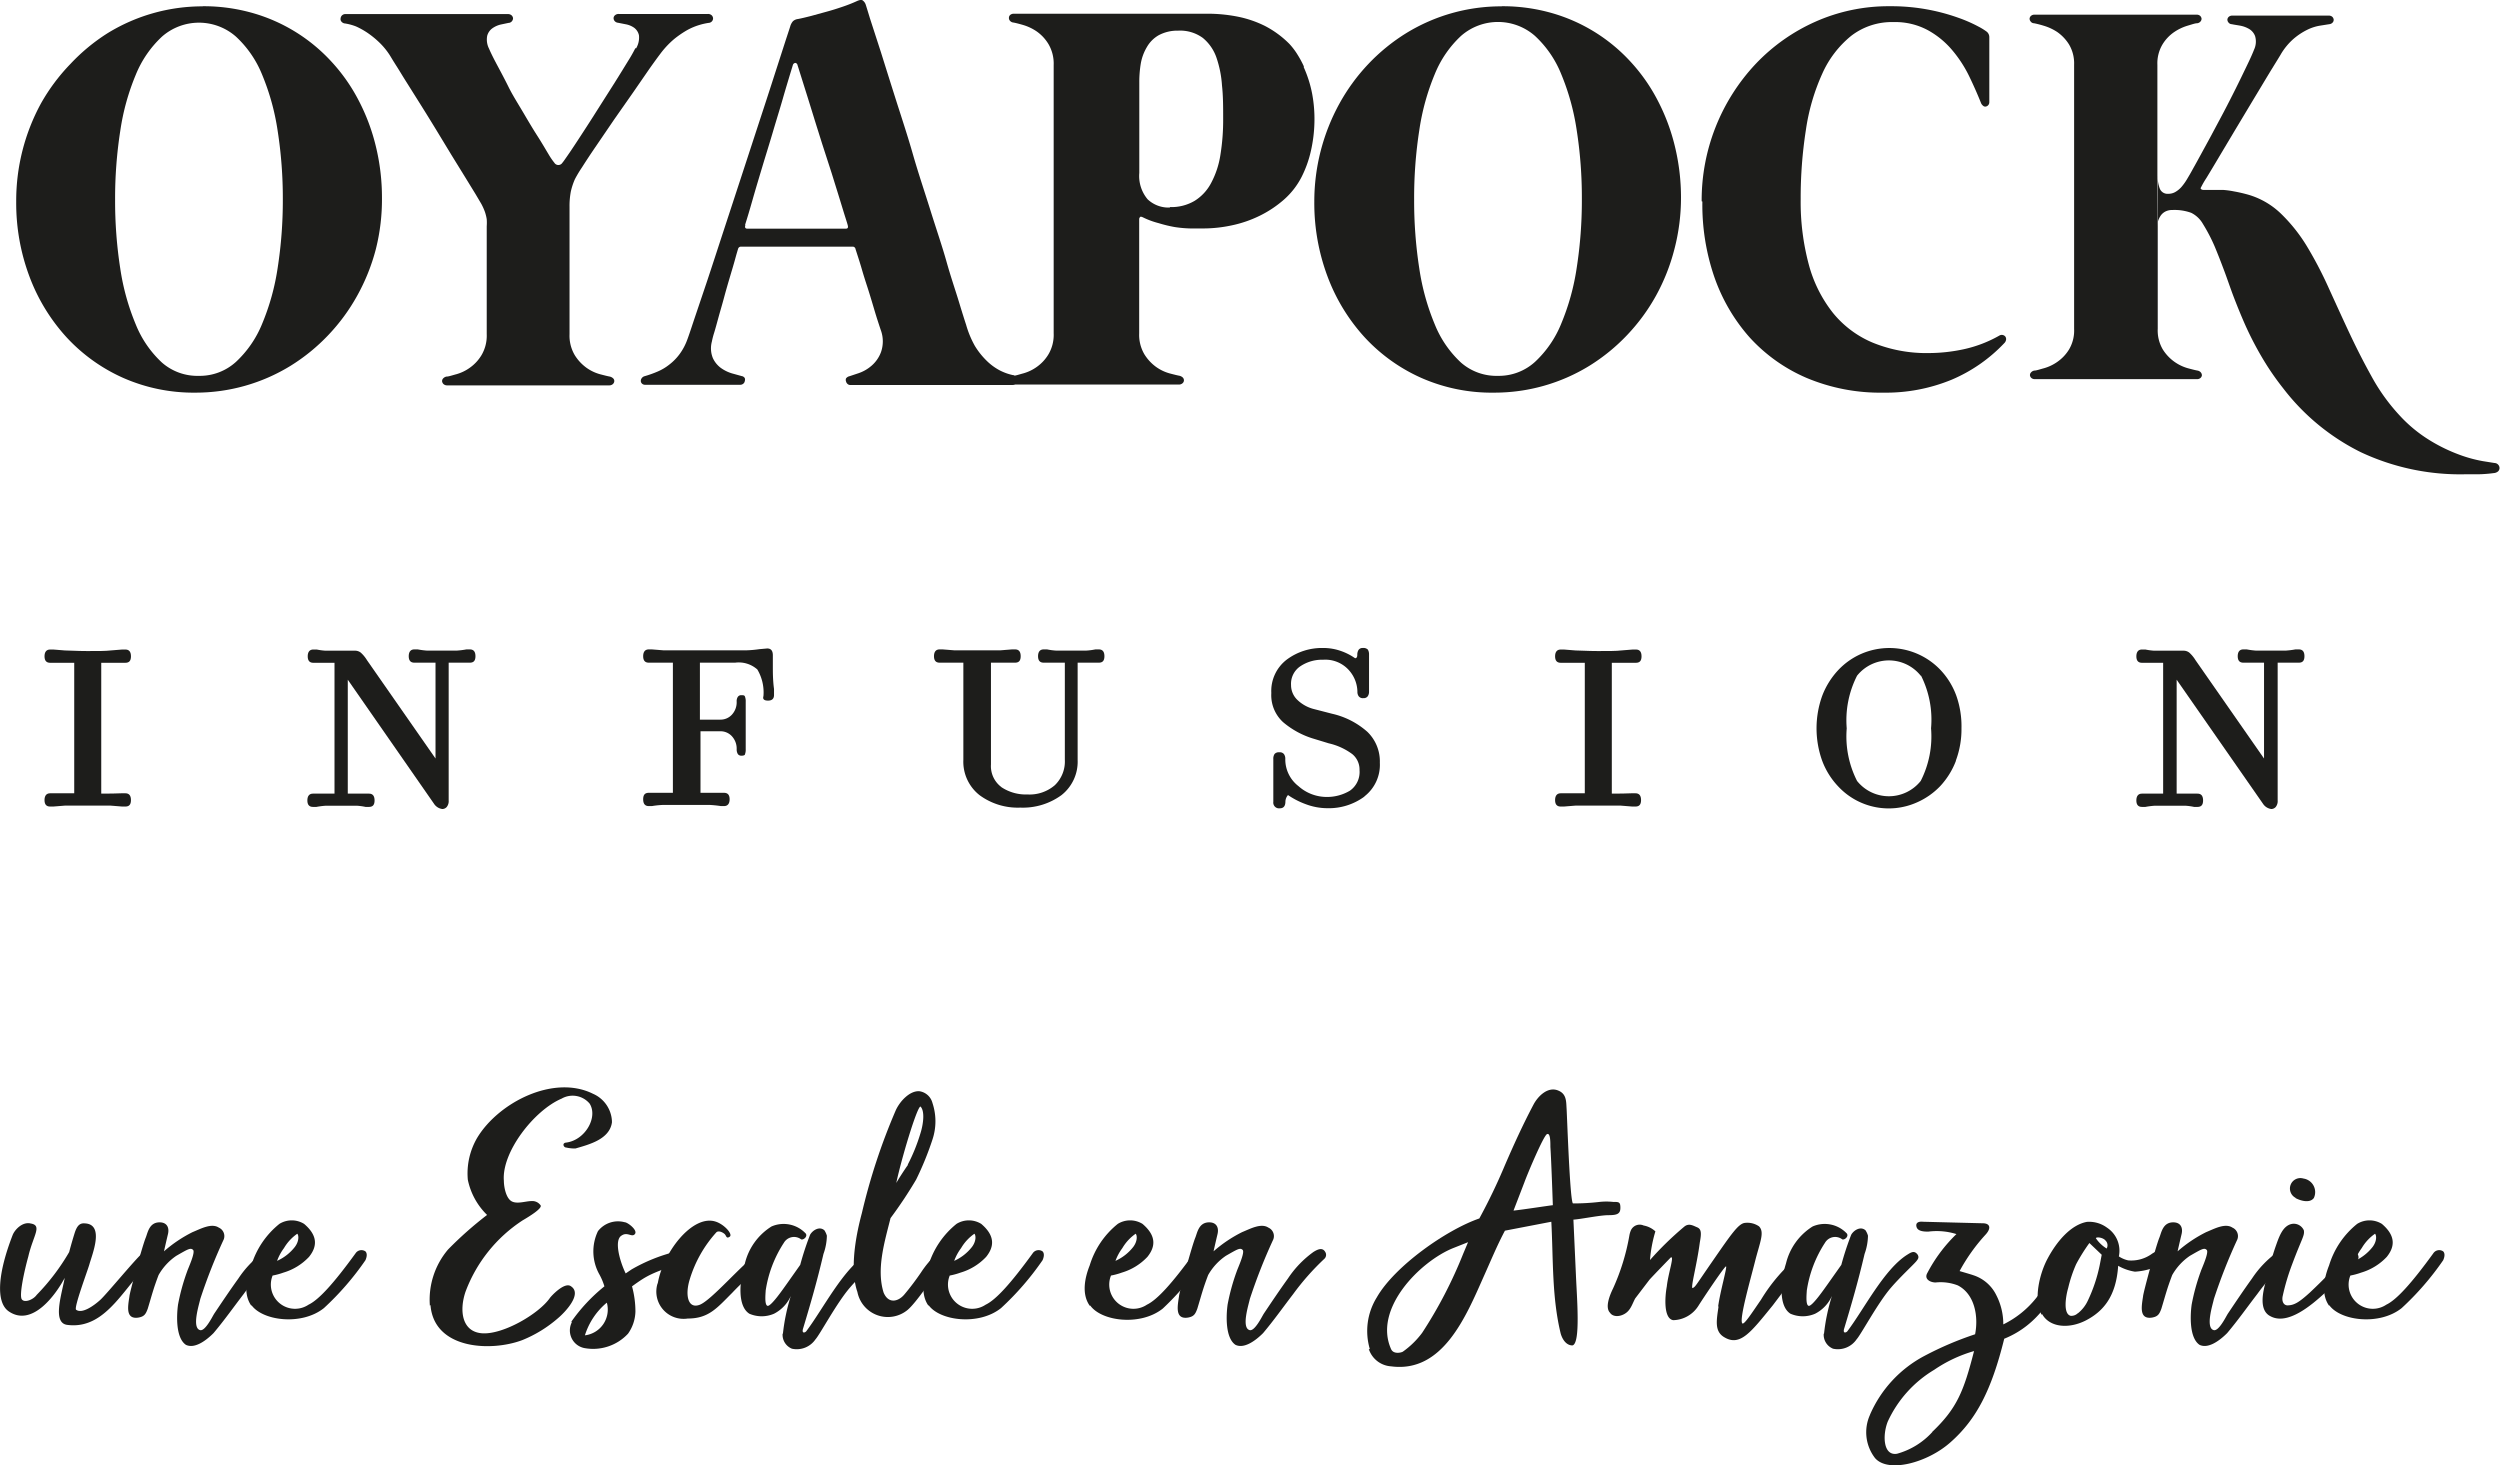 <svg xmlns="http://www.w3.org/2000/svg" viewBox="0 0 212.85 124.77"><defs><style>.cls-1{fill:#1d1d1b;}</style></defs><g id="Calque_2" data-name="Calque 2"><g id="Calque_2-2" data-name="Calque 2"><g id="Calque_1-2" data-name="Calque 1-2"><path class="cls-1" d="M10.35,67.54h.32c.32,0,.48.19.48.58s-.16.55-.48.55l-.26,0-1-.08c-.41,0-1,0-1.86,0H7.39c-.83,0-1.46,0-1.86,0l-1,.08-.26,0c-.32,0-.48-.18-.48-.55s.16-.58.48-.58h.32c.47,0,1,0,1.73,0V56.43c-.69,0-1.26,0-1.73,0H4.27c-.32,0-.48-.18-.48-.55s.16-.58.48-.58l.26,0,1,.08c.41,0,1,.05,1.86.05h.16c.83,0,1.46,0,1.86-.05l1-.08.26,0c.32,0,.48.19.48.58s-.16.55-.48.55h-.32c-.45,0-1,0-1.73,0V67.57C9.33,67.57,9.9,67.56,10.35,67.54Z"></path><path class="cls-1" d="M29.61,67.57c.62,0,1.11,0,1.48,0h.32c.32,0,.48.19.48.58s-.16.55-.48.55l-.29,0a5.2,5.2,0,0,0-.72-.1c-.29,0-.72,0-1.3,0H29c-.58,0-1,0-1.27,0a6.82,6.82,0,0,0-.79.1l-.29,0c-.32,0-.48-.18-.48-.55s.16-.58.48-.58H27c.36,0,.86,0,1.48,0V56.43c-.62,0-1.11,0-1.48,0h-.32c-.32,0-.48-.18-.48-.55s.16-.58.48-.58l.29,0a5.32,5.32,0,0,0,.74.1q.45,0,1.32,0h.29l.51,0h.38a.79.79,0,0,1,.5.16,2.79,2.79,0,0,1,.53.64l5.84,8.38V56.42c-.62,0-1.11,0-1.48,0h-.32c-.32,0-.48-.18-.48-.55s.16-.58.48-.58l.29,0a6.54,6.54,0,0,0,.75.1c.29,0,.71,0,1.27,0h.06c.58,0,1,0,1.27,0a6.82,6.82,0,0,0,.79-.1l.29,0c.32,0,.48.19.48.58s-.16.55-.48.55h-.32c-.36,0-.86,0-1.48,0V68.14a.8.8,0,0,1-.16.56.51.51,0,0,1-.38.18,1,1,0,0,1-.71-.45L29.61,57.87Z"></path><path class="cls-1" d="M59.64,67.5h2c.32,0,.48.18.48.55s-.16.58-.48.58l-.26,0a9.56,9.56,0,0,0-1-.1q-.61,0-1.86,0h-.16c-.83,0-1.46,0-1.86,0a7.44,7.44,0,0,0-1,.1l-.26,0c-.32,0-.48-.19-.48-.58s.16-.55.48-.55h2.05V56.42c-.69,0-1.26,0-1.73,0h-.32c-.32,0-.48-.18-.48-.55s.16-.58.48-.58l.26,0,1,.08c.41,0,1,0,1.86,0l2.79,0h2.38a9.74,9.74,0,0,0,1.12-.1l.67-.06c.32,0,.48.19.48.58v.87c0,.6,0,1.27.1,2q0,.39,0,.51,0,.48-.51.48T65,59.27A3.83,3.83,0,0,0,64.48,57a2.38,2.38,0,0,0-1.89-.58h-3v4.85h1.73a1.31,1.31,0,0,0,1-.43,1.56,1.56,0,0,0,.4-1.11.66.66,0,0,1,.1-.4.34.34,0,0,1,.32-.14c.15,0,.25,0,.29.13a1.06,1.06,0,0,1,.06.42s0,.17,0,.38c0,.47,0,1,0,1.48v.32c0,.51,0,1,0,1.48q0,.31,0,.39a1.1,1.1,0,0,1-.06.42c0,.09-.14.13-.29.13a.36.36,0,0,1-.32-.14.76.76,0,0,1-.1-.4,1.56,1.56,0,0,0-.4-1.11,1.31,1.31,0,0,0-1-.43H59.64V67.5Z"></path><path class="cls-1" d="M85.23,67a3.76,3.76,0,0,0,2.25.64,3.29,3.29,0,0,0,2.33-.79,2.81,2.81,0,0,0,.85-2.17V56.42c-.62,0-1.11,0-1.48,0h-.32c-.32,0-.48-.18-.48-.55s.16-.58.48-.58l.29,0a5.32,5.32,0,0,0,.74.1q.45,0,1.32,0h0c.6,0,1,0,1.3,0a5.45,5.45,0,0,0,.75-.1l.29,0c.32,0,.48.19.48.58s-.16.55-.48.55h-.32c-.36,0-.86,0-1.48,0V64.7a3.62,3.62,0,0,1-1.38,3,5.57,5.57,0,0,1-3.5,1.06,5.48,5.48,0,0,1-3.47-1.06,3.62,3.62,0,0,1-1.38-3V56.42q-1.06,0-1.77,0H80c-.32,0-.48-.18-.48-.55s.16-.58.48-.58l.26,0,1,.08c.4,0,1,0,1.88,0h.13c.86,0,1.49,0,1.89,0l1-.08.26,0c.32,0,.48.19.48.58s-.16.55-.48.55h-.32c-.45,0-1,0-1.73,0v8.67a2.22,2.22,0,0,0,.9,1.93Z"></path><path class="cls-1" d="M116.18,67.81a5.1,5.1,0,0,1-3.18,1,5.23,5.23,0,0,1-1.85-.35,6.62,6.62,0,0,1-1.49-.77.9.9,0,0,0-.22.55c0,.39-.16.58-.48.58a.49.49,0,0,1-.55-.55V64.62a.71.71,0,0,1,.11-.43.48.48,0,0,1,.4-.14.44.44,0,0,1,.4.16.69.69,0,0,1,.11.42,2.87,2.87,0,0,0,1.12,2.3,3.61,3.61,0,0,0,2.28.92,3.8,3.8,0,0,0,2.1-.53,1.94,1.94,0,0,0,.82-1.75,1.7,1.7,0,0,0-.61-1.36,5.34,5.34,0,0,0-2-.92l-1.28-.39a7.21,7.21,0,0,1-2.6-1.4A3.11,3.11,0,0,1,108.24,59a3.36,3.36,0,0,1,1.3-2.83,5,5,0,0,1,3.1-1,4.48,4.48,0,0,1,1.54.26,4.9,4.9,0,0,1,1.19.61c.13,0,.19-.1.19-.29a.77.77,0,0,1,.11-.42.41.41,0,0,1,.37-.16.51.51,0,0,1,.42.14.76.76,0,0,1,.1.4V58.9a.66.66,0,0,1-.11.38.42.42,0,0,1-.37.16.44.44,0,0,1-.4-.16.63.63,0,0,1-.11-.38,2.82,2.82,0,0,0-.74-1.86,2.7,2.7,0,0,0-2.18-.87,3.32,3.32,0,0,0-1.93.55,1.8,1.8,0,0,0-.8,1.61,1.74,1.74,0,0,0,.56,1.28,3.14,3.14,0,0,0,1.43.77l1.51.39a6.77,6.77,0,0,1,3,1.54,3.5,3.5,0,0,1,1.06,2.63,3.4,3.4,0,0,1-1.32,2.87Z"></path><path class="cls-1" d="M138.92,67.54h.32c.32,0,.48.19.48.58s-.16.55-.48.55l-.26,0-1-.08c-.41,0-1,0-1.86,0H136c-.83,0-1.46,0-1.86,0l-1,.08-.26,0c-.32,0-.48-.18-.48-.55s.16-.58.48-.58h.32c.47,0,1.05,0,1.73,0V56.43c-.69,0-1.26,0-1.73,0h-.32c-.32,0-.48-.18-.48-.55s.16-.58.48-.58l.26,0,1,.08c.41,0,1,.05,1.86.05h.16c.83,0,1.46,0,1.86-.05l1-.08.26,0c.32,0,.48.19.48.58s-.16.55-.48.55h-.32c-.45,0-1,0-1.73,0V67.57C137.9,67.57,138.47,67.56,138.92,67.54Z"></path><path class="cls-1" d="M166.53,64.77a6.61,6.61,0,0,1-1.33,2.15,6.17,6.17,0,0,1-2,1.4,5.88,5.88,0,0,1-6.71-1.38,6.42,6.42,0,0,1-1.35-2.17,8.18,8.18,0,0,1,0-5.52,6.67,6.67,0,0,1,1.35-2.18,6,6,0,0,1,2-1.41,6,6,0,0,1,4.74,0,6,6,0,0,1,2,1.4,6.34,6.34,0,0,1,1.33,2.17A7.8,7.8,0,0,1,167,62a7.62,7.62,0,0,1-.48,2.76Zm-3-7.24a3.47,3.47,0,0,0-5.42,0,8.36,8.36,0,0,0-.88,4.48,8.36,8.36,0,0,0,.88,4.48,3.47,3.47,0,0,0,5.42,0,8.36,8.36,0,0,0,.88-4.48A8.36,8.36,0,0,0,163.56,57.53Z"></path><path class="cls-1" d="M185.29,67.57c.62,0,1.11,0,1.48,0h.32c.32,0,.48.19.48.58s-.16.55-.48.55l-.29,0a5.2,5.2,0,0,0-.72-.1c-.29,0-.72,0-1.3,0h-.06c-.58,0-1,0-1.27,0a6.82,6.82,0,0,0-.79.1l-.29,0c-.32,0-.48-.18-.48-.55s.16-.58.48-.58h.32c.36,0,.86,0,1.48,0V56.43c-.62,0-1.11,0-1.48,0h-.32c-.32,0-.48-.18-.48-.55s.16-.58.48-.58l.29,0a5.32,5.32,0,0,0,.74.1q.45,0,1.32,0H185l.51,0h.38a.79.79,0,0,1,.5.16,2.79,2.79,0,0,1,.53.64l5.84,8.38V56.42c-.62,0-1.11,0-1.48,0H191c-.32,0-.48-.18-.48-.55s.16-.58.48-.58l.29,0a6.54,6.54,0,0,0,.75.1c.29,0,.71,0,1.27,0h.06c.58,0,1,0,1.27,0a6.82,6.82,0,0,0,.79-.1l.29,0c.32,0,.48.19.48.58s-.16.55-.48.55h-.32c-.36,0-.86,0-1.48,0V68.14a.8.8,0,0,1-.16.56.51.51,0,0,1-.38.18,1,1,0,0,1-.71-.45l-7.35-10.56v9.7Z"></path><path class="cls-1" d="M5.52,108.78c-.8,1.51-2.81,4.24-4.79,2.86-1.13-.8-.88-3.32.34-6.47.17-.46.84-1.18,1.55-1,1,.17.21,1-.21,2.81-.34,1.22-.8,3.32-.55,3.65s1,0,1.26-.38a18.42,18.42,0,0,0,2.77-3.65s.17-.67.46-1.6c.21-.67.46-.88.88-.84,1.68.08.63,2.6.38,3.49-.17.59-1.34,3.7-1.13,3.86.5.38,1.51-.34,2.06-.84s3-3.49,3.61-4c.34-.25.71-.5,1,0a.45.45,0,0,1-.08.59c-2.35,1.85-3.86,6-7.35,5.54-1.26-.17-.5-2.48-.21-4Z"></path><path class="cls-1" d="M15.14,111.17a17.76,17.76,0,0,1,.8-2.94c.08-.25.71-1.6.5-1.81s-.42-.08-1.43.5a4.9,4.9,0,0,0-1.51,1.64c-.46,1.22-.55,1.64-.92,2.86-.17.46-.29.67-.8.76-1.13.17-.88-1-.76-1.81,0-.25,1.09-4.28,1.39-5,.17-.42.29-1.3,1.18-1.3.63,0,.84.46.71,1s-.34,1.47-.34,1.47a11.36,11.36,0,0,1,2.44-1.64c.63-.25,1.6-.8,2.23-.38a.79.79,0,0,1,.42,1,46.56,46.56,0,0,0-2,5.08c-.08.42-.76,2.48,0,2.65.42.08,1-1.09,1.18-1.39.67-1,1.34-2,2.06-3a8.71,8.71,0,0,1,2.18-2.27c.34-.21.76-.42,1,0a.46.46,0,0,1-.08.59,21.48,21.48,0,0,0-2.65,3c-.84,1.09-1.64,2.23-2.56,3.32-.71.71-1.64,1.34-2.35,1-.88-.59-.8-2.52-.67-3.44Z"></path><path class="cls-1" d="M21.4,111.17c-.71-1-.42-2.39,0-3.44a7.23,7.23,0,0,1,2.39-3.53,2,2,0,0,1,2.1,0c1.18,1,1.13,1.93.42,2.81a4.89,4.89,0,0,1-2.18,1.34,5.77,5.77,0,0,1-.92.25,2.06,2.06,0,0,0,3.06,2.48c.88-.42,2.14-1.81,4-4.37a.6.6,0,0,1,.84-.17c.21.21.08.59,0,.76a24.1,24.1,0,0,1-3.53,4.07c-1.89,1.51-5.21,1.09-6.17-.25Zm3.7-5c.38-.5.34-1,.21-1.13a3.88,3.88,0,0,0-1.13,1.22,4.25,4.25,0,0,0-.59,1.09A4,4,0,0,0,25.1,106.17Z"></path><path class="cls-1" d="M36.6,111.17a6.61,6.61,0,0,1,1.55-4.79,31.36,31.36,0,0,1,3.32-2.94,5.82,5.82,0,0,1-1.64-3,6,6,0,0,1,.8-3.57c1.81-3,6.51-5.42,9.87-3.74a2.68,2.68,0,0,1,1.6,2.31v.13C51.89,97,50.17,97.44,49,97.78l-.21,0a3.44,3.44,0,0,1-.59-.08c-.21,0-.38-.38,0-.42,1.64-.21,2.73-2.18,2-3.32a1.89,1.89,0,0,0-2.39-.42c-2.35,1-5.12,4.58-4.91,7,0,.5.17,1.43.63,1.72s1.22,0,1.72,0a.86.86,0,0,1,.76.34c.25.25-1,1-1.51,1.3a12.44,12.44,0,0,0-4.87,6.09c-.55,1.64-.29,3.44,1.47,3.53s4.75-1.64,5.71-3c.08-.13,1.26-1.43,1.81-1,1,.67-.59,2.27-1.09,2.69a10.78,10.78,0,0,1-3.07,1.89c-2.65,1-7.52.8-7.81-3Z"></path><path class="cls-1" d="M48.65,112.52a14.65,14.65,0,0,1,2.81-3,5.2,5.2,0,0,0-.42-1,4,4,0,0,1-.13-3.7,2.16,2.16,0,0,1,2.27-.76c.25,0,1.13.67.88,1s-.63-.21-1.13.13c-.67.38-.17,2.18.34,3.23l.5-.34a14.38,14.38,0,0,1,3.74-1.51c.38-.13.84-.17,1,.34a.43.43,0,0,1-.25.55c-2.77.92-3.11,1.09-4.45,2.06a8.17,8.17,0,0,1,.29,2.14,3.4,3.4,0,0,1-.63,1.89,4.06,4.06,0,0,1-3.74,1.22,1.53,1.53,0,0,1-1.05-2.18Zm3-1.6a5.89,5.89,0,0,0-1.85,2.77A2.21,2.21,0,0,0,51.67,110.92Z"></path><path class="cls-1" d="M56,109.28c.46-2.69,2.94-5.84,4.87-5.29.76.21,1.55,1.09,1.26,1.3s-.29-.08-.42-.21-.5-.34-.71-.17a10.48,10.48,0,0,0-2.27,4c-.42,1.34-.17,2.56.84,2.18s3.7-3.57,4.91-4.33c.34-.21.76-.46,1,0a.45.45,0,0,1-.08.59,24.15,24.15,0,0,0-3.07,2.73c-1.3,1.3-2,2.18-3.78,2.18a2.32,2.32,0,0,1-2.56-3Z"></path><path class="cls-1" d="M66.66,113.53a16.61,16.61,0,0,1,.67-3.19,3.13,3.13,0,0,1-1.43,1.51,2.64,2.64,0,0,1-2.1,0c-1-.63-.88-2.69-.38-4.28a5.13,5.13,0,0,1,2.27-3.15,2.58,2.58,0,0,1,2.86.55c.29.25-.13.63-.34.55a1,1,0,0,0-1.47.29,10.17,10.17,0,0,0-1.55,4.07c0,.17-.13,1.26.17,1.3s1.34-1.47,1.64-1.89l1.13-1.6a25.2,25.2,0,0,1,.84-2.56c.21-.38.8-.76,1.22-.38a1.62,1.62,0,0,1,.21.46,4.8,4.8,0,0,1-.29,1.55c-.55,2.35-1.09,4.2-1.72,6.3-.17.5.13.42.25.29,1.43-1.89,3.11-5.25,5.08-6.51.34-.21.63-.42.92,0,.13.25,0,.38-.13.55-.29.34-1.34,1.3-2.14,2.23-1.13,1.3-2.56,4-2.94,4.41a1.93,1.93,0,0,1-2,.8,1.28,1.28,0,0,1-.8-1.26Z"></path><path class="cls-1" d="M73,110c-.25-.71-.71-2.65.38-6.72a52,52,0,0,1,2.86-8.69c.34-.8,1.22-1.76,2.06-1.68a1.35,1.35,0,0,1,1.09,1,4.91,4.91,0,0,1,0,3.11A26.29,26.29,0,0,1,78,100.43a36.94,36.94,0,0,1-2.18,3.28c-.5,2-1.22,4.33-.59,6.34.42,1,1.26.76,1.76.17s1-1.26,1.43-1.89a8.54,8.54,0,0,1,1.3-1.55c.25-.21.42-.46.76-.25s0,.88-.34,1.34c-.8,1-2.1,3-2.86,3.65A2.64,2.64,0,0,1,73,110Zm4.28-10.83a15.35,15.35,0,0,0,1.09-2.69c.25-.8.38-1.89,0-2.27-.29,0-1.64,4.49-2.06,6.51.21-.38.76-1.22,1-1.55Z"></path><path class="cls-1" d="M79.05,111.17c-.71-1-.42-2.39,0-3.44a7.23,7.23,0,0,1,2.39-3.53,2,2,0,0,1,2.1,0c1.18,1,1.13,1.93.42,2.81a4.89,4.89,0,0,1-2.18,1.34,5.77,5.77,0,0,1-.92.25,2.06,2.06,0,0,0,3.06,2.48c.88-.42,2.14-1.81,4-4.37a.6.6,0,0,1,.84-.17c.21.21.08.59,0,.76a24.1,24.1,0,0,1-3.53,4.07c-1.89,1.51-5.21,1.09-6.17-.25Zm3.7-5c.38-.5.34-1,.21-1.13a3.88,3.88,0,0,0-1.13,1.22,4.25,4.25,0,0,0-.59,1.09A4,4,0,0,0,82.75,106.17Z"></path><path class="cls-1" d="M92.78,111.17c-.71-1-.42-2.39,0-3.44a7.23,7.23,0,0,1,2.39-3.53,2,2,0,0,1,2.1,0c1.18,1,1.13,1.93.42,2.81a4.89,4.89,0,0,1-2.18,1.34,5.77,5.77,0,0,1-.92.25,2.06,2.06,0,0,0,3.06,2.48c.88-.42,2.14-1.81,4-4.37a.6.6,0,0,1,.84-.17c.21.21.08.59,0,.76A24.1,24.1,0,0,1,99,111.41c-1.89,1.51-5.21,1.09-6.17-.25Zm3.7-5c.38-.5.34-1,.21-1.13a3.88,3.88,0,0,0-1.13,1.22,4.25,4.25,0,0,0-.59,1.09A4,4,0,0,0,96.48,106.17Z"></path><path class="cls-1" d="M104.5,111.17a17.76,17.76,0,0,1,.8-2.94c.08-.25.71-1.6.5-1.81s-.42-.08-1.43.5a4.9,4.9,0,0,0-1.51,1.64c-.46,1.22-.55,1.64-.92,2.86-.17.46-.29.67-.8.76-1.13.17-.88-1-.76-1.81,0-.25,1.09-4.28,1.39-5,.17-.42.29-1.3,1.18-1.3.63,0,.84.46.71,1s-.34,1.47-.34,1.47a11.36,11.36,0,0,1,2.44-1.64c.63-.25,1.6-.8,2.23-.38a.79.79,0,0,1,.42,1,46.56,46.56,0,0,0-2,5.08c-.08.42-.76,2.48,0,2.65.42.08,1-1.09,1.18-1.39.67-1,1.34-2,2.06-3a8.71,8.71,0,0,1,2.18-2.27c.34-.21.76-.42,1,0a.46.46,0,0,1-.08.59,21.48,21.48,0,0,0-2.65,3c-.84,1.09-1.64,2.23-2.56,3.32-.71.71-1.64,1.34-2.35,1-.88-.59-.8-2.52-.67-3.44Z"></path><path class="cls-1" d="M116.63,114.87a5.43,5.43,0,0,1,.59-4.41c1.51-2.65,5.92-5.75,8.73-6.72a49.35,49.35,0,0,0,2.18-4.54c.76-1.76,1.55-3.49,2.44-5.17.38-.71,1.22-1.55,2.1-1.18.71.29.67.92.71,1.55s.29,8.06.55,8.06a19.2,19.2,0,0,0,2.27-.13,5.35,5.35,0,0,1,1.13,0c.5,0,.63,0,.63.5s-.25.63-1,.63-2.35.34-3,.38l.21,4.62c.08,2,.42,5.92-.29,6.09-.5,0-.84-.46-1-1-.76-3.11-.63-6.34-.8-9.53l-3.95.76c-.67,1.26-1.22,2.6-1.81,3.91-1.51,3.4-3.49,8.23-7.89,7.64a2.14,2.14,0,0,1-1.89-1.47Zm4.45-1.39a37.84,37.84,0,0,0,3.49-6.72l.42-1-1.26.5c-2.81,1.13-6.84,5.17-5.29,8.61.21.46.88.29,1,.21a7.32,7.32,0,0,0,1.64-1.6Zm11.13-10.83s-.13-3.86-.21-5c0-.46,0-1.22-.29-1.09s-1.64,3.32-1.93,4.12l-.92,2.39c.8-.08,3.23-.46,3.36-.46Z"></path><path class="cls-1" d="M146.28,111.26c.17-1.3.8-3.44.67-3.44s-1.93,2.69-2.35,3.36a2.6,2.6,0,0,1-2.14,1.22c-.84-.13-.71-2-.55-2.86.13-1.18.67-2.65.34-2.48,0,0-1.39,1.43-1.81,1.89l-1.22,1.6c-.25.46-.38,1-.88,1.3s-1.05.25-1.26-.08c-.46-.46,0-1.55.25-2.06a18.55,18.55,0,0,0,1.39-4.49,2,2,0,0,1,.13-.46.82.82,0,0,1,1.09-.42,2,2,0,0,1,1,.5,11.47,11.47,0,0,0-.46,2.44,27.35,27.35,0,0,1,2.94-2.86c.38-.29.71-.08,1.09.08s.34.59.21,1.3c-.25,1.93-.84,4-.59,3.86s.21-.17,1.72-2.35,2.14-3.11,2.69-3.19a1.75,1.75,0,0,1,1.22.29c.5.5.08,1.34-.34,3s-1.34,4.87-1.09,5.25c.13.21.8-.84,1.6-2a14.66,14.66,0,0,1,3.28-3.78c.34-.21.76-.42,1,0,.17.21,0,.42-.08.59a25.37,25.37,0,0,0-2.27,2.44l-.92,1.22c-1.85,2.27-2.77,3.53-4.12,2.73-.88-.5-.67-1.47-.5-2.65Z"></path><path class="cls-1" d="M155.3,113.53a16.61,16.61,0,0,1,.67-3.19,3.13,3.13,0,0,1-1.43,1.51,2.64,2.64,0,0,1-2.1,0c-1-.63-.88-2.69-.38-4.28a5.13,5.13,0,0,1,2.27-3.15,2.58,2.58,0,0,1,2.86.55c.29.25-.13.63-.34.55a1,1,0,0,0-1.47.29,10.17,10.17,0,0,0-1.55,4.07c0,.17-.13,1.26.17,1.3s1.34-1.47,1.64-1.89l1.13-1.6a25.2,25.2,0,0,1,.84-2.56c.21-.38.8-.76,1.22-.38a1.62,1.62,0,0,1,.21.46,4.8,4.8,0,0,1-.29,1.55c-.55,2.35-1.09,4.2-1.72,6.3-.17.5.13.42.25.29,1.43-1.89,3.11-5.25,5.08-6.51.34-.21.63-.42.92,0,.13.25,0,.38-.13.55-.29.34-1.34,1.3-2.14,2.23-1.13,1.3-2.56,4-2.94,4.41a1.93,1.93,0,0,1-2,.8,1.28,1.28,0,0,1-.8-1.26Z"></path><path class="cls-1" d="M159.21,120.45a10.3,10.3,0,0,1,4.62-5,28,28,0,0,1,4.33-1.85c.29-1.47,0-3.4-1.47-4.16a4.06,4.06,0,0,0-1.89-.25c-.46,0-1-.29-.71-.8a12.92,12.92,0,0,1,2.48-3.32,5.61,5.61,0,0,0-2.39-.21c-.29,0-.88,0-1-.38s.17-.5.55-.46l5.08.13c.63,0,.76.42.21,1a15.4,15.4,0,0,0-2.18,3.07s1,.29,1.13.34a3.31,3.31,0,0,1,2,1.72,5.37,5.37,0,0,1,.59,2.48,8.16,8.16,0,0,0,4.37-5.5c.17-.63.55-.84.84-.71s.42.63.25,1.09c-1,2.65-2.48,5.17-5.38,6.34-1.09,4.41-2.39,6.89-4.58,8.82-1.93,1.72-5.29,2.65-6.42,1.34a3.59,3.59,0,0,1-.42-3.7Zm5.29,1.47c2.1-2,2.69-3.44,3.57-6.89a11.8,11.8,0,0,0-3.4,1.6,10,10,0,0,0-3.95,4.41c-.46,1.18-.38,2.94.8,2.73a6.34,6.34,0,0,0,3-1.85Z"></path><path class="cls-1" d="M173.82,111.93c-.71-1.3-.17-3.49.5-4.75.8-1.51,2-2.9,3.36-3.15a2.57,2.57,0,0,1,1.72.5,2.35,2.35,0,0,1,1,2.44,2.33,2.33,0,0,0,.8.34,3,3,0,0,0,2-.55,1.61,1.61,0,0,1,.76-.29.68.68,0,0,1,.67.42.29.29,0,0,1,0,.38,5.52,5.52,0,0,1-2.86,1,4.16,4.16,0,0,1-1.43-.5c-.17,2.6-1.26,3.86-2.69,4.62s-3.11.67-3.78-.5Zm3.11-.13a3,3,0,0,0,.84-1.09,13.11,13.11,0,0,0,1-3l.17-.88-1.05-1a15.58,15.58,0,0,0-1.13,1.81,11.43,11.43,0,0,0-.67,2c-.21.71-.46,2.23.21,2.39a.79.79,0,0,0,.59-.21Zm2.31-6.21c-.25-.25-.76-.29-.8-.17a3,3,0,0,0,.92.88.56.56,0,0,0-.13-.71Z"></path><path class="cls-1" d="M186.58,111.17a17.76,17.76,0,0,1,.8-2.94c.08-.25.71-1.6.5-1.81s-.42-.08-1.43.5a4.9,4.9,0,0,0-1.51,1.64c-.46,1.22-.55,1.64-.92,2.86-.17.46-.29.67-.8.76-1.13.17-.88-1-.76-1.81,0-.25,1.09-4.28,1.39-5,.17-.42.29-1.3,1.18-1.3.63,0,.84.46.71,1s-.34,1.47-.34,1.47a11.36,11.36,0,0,1,2.44-1.64c.63-.25,1.6-.8,2.23-.38a.79.79,0,0,1,.42,1,46.56,46.56,0,0,0-2,5.08c-.08.42-.76,2.48,0,2.65.42.08,1-1.09,1.18-1.39.67-1,1.34-2,2.06-3a8.71,8.71,0,0,1,2.18-2.27c.34-.21.76-.42,1,0a.46.46,0,0,1-.08.59,21.48,21.48,0,0,0-2.65,3c-.84,1.09-1.64,2.23-2.56,3.32-.71.71-1.64,1.34-2.35,1-.88-.59-.8-2.52-.67-3.44Z"></path><path class="cls-1" d="M192.88,109.2c.25-1,.5-2,.84-3,.29-.8.59-1.85,1.43-2a.94.94,0,0,1,1,.55c.08.46-.17.67-1,2.9a18.93,18.93,0,0,0-.8,2.69c-.08.34,0,.76.38.8.59,0,1-.25,1.93-1.09,2.31-2.18,2.56-2.73,3.07-3.19.29-.25.76-.5,1-.08a.51.51,0,0,1-.08.63c-1.09,1.09-1.55,1.6-2.69,2.65s-3.19,2.81-4.66,2c-1-.5-.63-2.06-.42-2.86Zm2.56-7.22a.89.89,0,0,1,.67-1.64A1.17,1.17,0,0,1,197,102C196.61,102.52,195.69,102.15,195.44,102Z"></path><path class="cls-1" d="M198.3,111.17c-.71-1-.42-2.39,0-3.44a7.23,7.23,0,0,1,2.39-3.53,2,2,0,0,1,2.1,0c1.18,1,1.13,1.93.42,2.81a4.89,4.89,0,0,1-2.18,1.34,5.77,5.77,0,0,1-.92.25,2.06,2.06,0,0,0,3.06,2.48c.88-.42,2.14-1.81,4-4.37a.6.6,0,0,1,.84-.17c.21.21.08.59,0,.76a24.1,24.1,0,0,1-3.53,4.07c-1.89,1.51-5.21,1.09-6.17-.25Zm3.7-5c.38-.5.34-1,.21-1.13a3.88,3.88,0,0,0-1.13,1.22,4.25,4.25,0,0,0-.59,1.09A4,4,0,0,0,202,106.17Z"></path><path class="cls-1" d="M183.71,19.29V28a3.17,3.17,0,0,0,.43,1.75,3.7,3.7,0,0,0,2.13,1.6c.37.1.65.17.82.2a.48.48,0,0,1,.29.16.4.4,0,0,1,.09.24.35.35,0,0,1-.12.23.44.44,0,0,1-.32.1H173.27a.44.44,0,0,1-.32-.1.37.37,0,0,1-.12-.23.33.33,0,0,1,.09-.24.48.48,0,0,1,.29-.16c.17,0,.44-.1.82-.2a3.75,3.75,0,0,0,1.13-.54,3.52,3.52,0,0,0,1-1.06,3.15,3.15,0,0,0,.43-1.75V5.52a3.15,3.15,0,0,0-.43-1.73,3.65,3.65,0,0,0-1-1.06A4.3,4.3,0,0,0,174,2.19a8.27,8.27,0,0,0-.82-.21.36.36,0,0,1-.29-.15.37.37,0,0,1-.09-.25.35.35,0,0,1,.12-.23.44.44,0,0,1,.32-.1H187a.44.44,0,0,1,.32.1.4.4,0,0,1,.12.23.35.35,0,0,1-.09.25.43.43,0,0,1-.29.15c-.17,0-.44.1-.82.21a4.16,4.16,0,0,0-1.13.54,3.41,3.41,0,0,0-1,1.06,3.15,3.15,0,0,0-.43,1.73v9.4"></path><path class="cls-1" d="M183.71,14.93V15a2.75,2.75,0,0,0,.18,1.07.7.7,0,0,0,.7.43,1.2,1.2,0,0,0,.61-.15,2.14,2.14,0,0,0,.51-.41,4.67,4.67,0,0,0,.46-.63c.15-.25.31-.52.48-.83s.31-.55.58-1.05l.94-1.72,1.11-2.08c.39-.74.75-1.45,1.1-2.15s.65-1.33.93-1.91.47-1,.6-1.34A1.63,1.63,0,0,0,192,3.08a1.19,1.19,0,0,0-.52-.62,2.35,2.35,0,0,0-.78-.28c-.28-.05-.51-.08-.68-.12a.36.36,0,0,1-.29-.15.37.37,0,0,1-.09-.25.35.35,0,0,1,.12-.23.44.44,0,0,1,.32-.1h8.17a.44.44,0,0,1,.32.1.39.39,0,0,1,.12.24.34.34,0,0,1-.09.25.44.44,0,0,1-.29.14l-.82.13a3.86,3.86,0,0,0-1.06.35,5.54,5.54,0,0,0-1.16.77,5.34,5.34,0,0,0-1.12,1.38c-.24.4-.58.94-1,1.63l-1.36,2.26-1.5,2.5-1.39,2.33c-.42.71-.77,1.29-1.05,1.75a7.52,7.52,0,0,0-.44.76c-.06.09-.06.16,0,.19a.32.32,0,0,0,.2.06h.83l.83,0a7.39,7.39,0,0,1,.95.13c.34.06.75.15,1.21.28a6.69,6.69,0,0,1,2.78,1.62A13.87,13.87,0,0,1,196.43,21a33.28,33.28,0,0,1,1.84,3.53c.58,1.27,1.16,2.55,1.77,3.85s1.25,2.55,1.93,3.77a16.42,16.42,0,0,0,2.36,3.25,11.94,11.94,0,0,0,2.56,2.1,14.1,14.1,0,0,0,2.49,1.21,11.57,11.57,0,0,0,2,.55l1,.16a.43.43,0,0,1,.32.15.43.43,0,0,1,.11.28.41.41,0,0,1-.12.28.64.64,0,0,1-.38.15,11.32,11.32,0,0,1-1.29.1H209.9A19.88,19.88,0,0,1,201,38.5a18.85,18.85,0,0,1-6.61-5.44,22.93,22.93,0,0,1-1.85-2.71,28,28,0,0,1-1.34-2.59c-.37-.83-.7-1.64-1-2.42s-.55-1.54-.82-2.26-.54-1.42-.82-2.09a14.44,14.44,0,0,0-1-1.92,2.35,2.35,0,0,0-1-.95,4.16,4.16,0,0,0-1.61-.24,1.25,1.25,0,0,0-.61.14,1.1,1.1,0,0,0-.4.37,1.8,1.8,0,0,0-.22.49"></path><path class="cls-1" d="M17.27.53a15.24,15.24,0,0,1,4.21.57,14.48,14.48,0,0,1,6.76,4.17,15.07,15.07,0,0,1,2.3,3.29A17,17,0,0,1,32,12.46a18.39,18.39,0,0,1,.52,4.36A17.32,17.32,0,0,1,32,21.21a16.9,16.9,0,0,1-1.58,3.95,16.32,16.32,0,0,1-2.47,3.37,16.14,16.14,0,0,1-3.22,2.62,15.42,15.42,0,0,1-8.09,2.28,14.85,14.85,0,0,1-6.16-1.26,14.69,14.69,0,0,1-4.82-3.46,15.91,15.91,0,0,1-3.15-5.16,17.78,17.78,0,0,1-1.13-6.37A17.31,17.31,0,0,1,3.48,8.82,16.38,16.38,0,0,1,6,5.44,16.14,16.14,0,0,1,9.17,2.82,15.42,15.42,0,0,1,17.26.54ZM16.94,32a4.58,4.58,0,0,0,3.14-1.18,9.11,9.11,0,0,0,2.23-3.23,19.92,19.92,0,0,0,1.33-4.78A37.45,37.45,0,0,0,24.08,17a37.32,37.32,0,0,0-.44-5.86,20.09,20.09,0,0,0-1.33-4.8,9,9,0,0,0-2.23-3.23,4.77,4.77,0,0,0-6.28,0,9.11,9.11,0,0,0-2.23,3.23,19.83,19.83,0,0,0-1.33,4.8A37.51,37.51,0,0,0,9.8,17a37.54,37.54,0,0,0,.44,5.87,19.92,19.92,0,0,0,1.33,4.78,9,9,0,0,0,2.23,3.23A4.58,4.58,0,0,0,16.94,32Z"></path><path class="cls-1" d="M54.15,4.13A1.8,1.8,0,0,0,54.4,3,1.08,1.08,0,0,0,54,2.37a1.8,1.8,0,0,0-.71-.3l-.66-.13a.44.44,0,0,1-.3-.15.39.39,0,0,1-.09-.26.33.33,0,0,1,.12-.23.45.45,0,0,1,.33-.11h7.57a.45.45,0,0,1,.33.11.39.39,0,0,1,.12.25.38.38,0,0,1-.09.26.41.41,0,0,1-.3.14,5.64,5.64,0,0,0-.79.18,5.38,5.38,0,0,0-1,.42,8.31,8.31,0,0,0-1.14.78,7.59,7.59,0,0,0-1.2,1.29c-.19.25-.49.66-.9,1.24l-1.38,2L52.3,10.16l-1.54,2.26c-.48.7-.88,1.31-1.21,1.83a10.68,10.68,0,0,0-.6,1,5.7,5.7,0,0,0-.35,1.06,6.56,6.56,0,0,0-.11,1.3V28.45a3.26,3.26,0,0,0,.44,1.78,3.78,3.78,0,0,0,1,1.08,3.65,3.65,0,0,0,1.15.55c.38.1.66.17.83.2a.62.62,0,0,1,.3.16.31.31,0,0,1,.09.25.37.37,0,0,1-.12.23.45.45,0,0,1-.33.11H38.09a.45.45,0,0,1-.33-.11.4.4,0,0,1-.12-.23.33.33,0,0,1,.09-.25.51.51,0,0,1,.3-.16c.18,0,.45-.1.83-.2A3.65,3.65,0,0,0,40,31.31a3.54,3.54,0,0,0,1-1.08,3.26,3.26,0,0,0,.44-1.78V19.26a4,4,0,0,0,0-.6,3.86,3.86,0,0,0-.15-.61,5,5,0,0,0-.31-.69l-.49-.83-.89-1.45L38.44,13.2l-1.28-2.11c-.44-.72-.87-1.42-1.31-2.12l-1.2-1.91C34.28,6.48,34,6,33.71,5.55s-.45-.74-.57-.92a6,6,0,0,0-.83-1,7.71,7.71,0,0,0-1-.82,6.52,6.52,0,0,0-1-.56A4.46,4.46,0,0,0,29.39,2a.43.43,0,0,1-.3-.14A.32.32,0,0,1,29,1.56a.39.39,0,0,1,.12-.25.41.41,0,0,1,.33-.11H43.23a.45.45,0,0,1,.33.11.4.4,0,0,1,.12.23.39.39,0,0,1-.09.26.38.38,0,0,1-.3.15l-.66.14a2,2,0,0,0-.71.32,1.15,1.15,0,0,0-.44.64,1.71,1.71,0,0,0,.16,1.1c.13.31.35.76.66,1.34s.66,1.23,1,1.92.8,1.41,1.23,2.14.83,1.41,1.21,2,.69,1.13.95,1.56a5.84,5.84,0,0,0,.51.75.4.4,0,0,0,.68,0c.06-.06.24-.32.55-.77s.67-1,1.1-1.66.89-1.37,1.38-2.15l1.41-2.22c.44-.7.82-1.32,1.15-1.86a12.5,12.5,0,0,0,.63-1.11Z"></path><path class="cls-1" d="M86.35,32a.37.37,0,0,1,.24.16.38.38,0,0,1,0,.26.42.42,0,0,1-.44.36H72.41a.35.35,0,0,1-.25-.09.42.42,0,0,1-.13-.22.36.36,0,0,1,0-.25.5.5,0,0,1,.3-.19l.78-.26a3.31,3.31,0,0,0,1.08-.62A2.83,2.83,0,0,0,75,30,2.77,2.77,0,0,0,75,28.13c-.07-.2-.17-.51-.3-.91s-.26-.85-.41-1.35-.3-1-.47-1.52-.32-1-.45-1.45-.25-.82-.35-1.13l-.18-.56a.24.24,0,0,0-.24-.21H63.1a.25.25,0,0,0-.26.19c-.06.19-.15.5-.27.94s-.27.93-.43,1.47-.33,1.12-.49,1.72-.33,1.16-.47,1.67-.27,1-.38,1.35-.17.63-.19.74a2.2,2.2,0,0,0,.08,1.4,2.16,2.16,0,0,0,.69.85,3.16,3.16,0,0,0,.94.46l.83.23a.37.37,0,0,1,.26.17.4.4,0,0,1,0,.26.34.34,0,0,1-.13.22.39.39,0,0,1-.26.09H54.94a.37.37,0,0,1-.27-.09.31.31,0,0,1-.11-.21.36.36,0,0,1,.07-.25.43.43,0,0,1,.25-.18,9.35,9.35,0,0,0,1.12-.4,4.34,4.34,0,0,0,1-.6,4.5,4.5,0,0,0,.86-.88,4.85,4.85,0,0,0,.65-1.22c.09-.23.28-.79.57-1.67L60.18,24c.43-1.29.89-2.71,1.4-4.27L63.13,15l1.53-4.68c.5-1.52.94-2.87,1.32-4.06l.93-2.88c.24-.73.37-1.12.38-1.17a1.16,1.16,0,0,1,.22-.4.75.75,0,0,1,.42-.19c.32-.06.69-.15,1.12-.26L70.36,1c.45-.12.89-.26,1.33-.41A12.72,12.72,0,0,0,72.9.12c.25-.12.43-.16.54-.09a.73.73,0,0,1,.27.37s.14.44.36,1.17L75,4.44c.37,1.18.79,2.52,1.26,4s1,3.07,1.46,4.68,1,3.2,1.5,4.8,1,3.05,1.37,4.37.77,2.47,1.06,3.43.5,1.61.61,1.95A8.27,8.27,0,0,0,83,29.45a6.42,6.42,0,0,0,1,1.26,4.75,4.75,0,0,0,1.13.83,4.48,4.48,0,0,0,1.23.42ZM63.46,19.17q-.1.3.18.3H72c.18,0,.23-.09.18-.28s-.08-.28-.21-.69-.29-.94-.49-1.59-.43-1.38-.68-2.19L70,12.25c-.26-.83-.52-1.65-.77-2.46s-.47-1.52-.67-2.15l-.48-1.53c-.12-.39-.19-.59-.19-.61s-.09-.16-.19-.14a.24.24,0,0,0-.19.16l-.26.85c-.16.54-.37,1.22-.61,2.06s-.53,1.76-.83,2.78-.61,2-.91,3-.58,1.93-.83,2.81-.46,1.58-.63,2.11Z"></path><path class="cls-1" d="M111,5.72A10.16,10.16,0,0,1,111.72,8a11.81,11.81,0,0,1,.19,2.44,12.13,12.13,0,0,1-.3,2.41,9.51,9.51,0,0,1-.79,2.21A6.55,6.55,0,0,1,109.31,17a9.4,9.4,0,0,1-2.08,1.38,10.06,10.06,0,0,1-2.37.81,11.58,11.58,0,0,1-2.35.26c-.37,0-.76,0-1.19,0a10.12,10.12,0,0,1-1.31-.12A11.27,11.27,0,0,1,98.65,19a6.88,6.88,0,0,1-1.35-.5c-.13-.06-.22-.07-.25,0a.26.26,0,0,0-.06.15v9.73a3.26,3.26,0,0,0,.44,1.78,3.78,3.78,0,0,0,1,1.08,3.65,3.65,0,0,0,1.15.55c.38.1.66.17.83.2a.62.62,0,0,1,.3.16.35.35,0,0,1,.09.25.33.33,0,0,1-.12.23.45.45,0,0,1-.33.11h-14a.45.45,0,0,1-.33-.11.4.4,0,0,1-.12-.23.33.33,0,0,1,.09-.25.51.51,0,0,1,.3-.16c.18,0,.45-.1.83-.2a3.65,3.65,0,0,0,1.15-.55,3.54,3.54,0,0,0,1-1.08,3.26,3.26,0,0,0,.44-1.78V5.53a3.27,3.27,0,0,0-.44-1.77,3.54,3.54,0,0,0-1-1.08,4.15,4.15,0,0,0-1.15-.55c-.38-.11-.66-.18-.83-.21a.44.44,0,0,1-.3-.15.35.35,0,0,1-.09-.26A.33.33,0,0,1,86,1.28a.45.45,0,0,1,.33-.11h14.27c.83,0,1.66,0,2.47,0a13.23,13.23,0,0,1,2.37.26,9.29,9.29,0,0,1,2.24.77,8.3,8.3,0,0,1,2.1,1.54,5.87,5.87,0,0,1,.69.91,8.49,8.49,0,0,1,.54,1ZM99.6,17.63a3.89,3.89,0,0,0,2.11-.53,3.94,3.94,0,0,0,1.4-1.51,7.42,7.42,0,0,0,.79-2.37,18.49,18.49,0,0,0,.24-3.12c0-1,0-1.93-.1-2.83a9.11,9.11,0,0,0-.48-2.39,3.76,3.76,0,0,0-1.15-1.65,3.27,3.27,0,0,0-2.11-.62A3.36,3.36,0,0,0,98.65,3a2.69,2.69,0,0,0-1,1,4.13,4.13,0,0,0-.52,1.39A9.51,9.51,0,0,0,97,7v7.72a3.08,3.08,0,0,0,.71,2.25,2.59,2.59,0,0,0,1.9.7Z"></path><path class="cls-1" d="M127.87.53a15.24,15.24,0,0,1,4.21.57,14.48,14.48,0,0,1,6.76,4.17,15.07,15.07,0,0,1,2.3,3.29,17,17,0,0,1,1.46,3.9,18.39,18.39,0,0,1,.52,4.36,17.32,17.32,0,0,1-.56,4.39A16.9,16.9,0,0,1,141,25.16a16.32,16.32,0,0,1-2.47,3.37,16.14,16.14,0,0,1-3.22,2.62,15.42,15.42,0,0,1-8.09,2.28A14.85,14.85,0,0,1,121,32.17a14.69,14.69,0,0,1-4.82-3.46,15.91,15.91,0,0,1-3.15-5.16,17.78,17.78,0,0,1-1.13-6.37,17.31,17.31,0,0,1,2.14-8.36,16.38,16.38,0,0,1,2.47-3.38,16.14,16.14,0,0,1,3.22-2.62A15.42,15.42,0,0,1,127.86.54ZM127.54,32a4.58,4.58,0,0,0,3.14-1.18,9.11,9.11,0,0,0,2.23-3.23,19.92,19.92,0,0,0,1.33-4.78,37.45,37.45,0,0,0,.44-5.87,37.32,37.32,0,0,0-.44-5.86,20.09,20.09,0,0,0-1.33-4.8,9,9,0,0,0-2.23-3.23,4.77,4.77,0,0,0-6.28,0,9.11,9.11,0,0,0-2.23,3.23,19.83,19.83,0,0,0-1.33,4.8A37.51,37.51,0,0,0,120.4,17a37.54,37.54,0,0,0,.44,5.87,19.92,19.92,0,0,0,1.33,4.78,9,9,0,0,0,2.23,3.23A4.58,4.58,0,0,0,127.54,32Z"></path><path class="cls-1" d="M144.88,17.14A16.94,16.94,0,0,1,149.5,5.42a15.91,15.91,0,0,1,5.08-3.58A15.31,15.31,0,0,1,160.9.53a16.94,16.94,0,0,1,5.88,1,12.13,12.13,0,0,1,1.66.73,5.11,5.11,0,0,1,.67.41.59.59,0,0,1,.26.49V8.69a.37.37,0,0,1-.09.26.35.35,0,0,1-.2.12.26.26,0,0,1-.22-.05.63.63,0,0,1-.18-.21c-.28-.7-.61-1.46-1-2.27a10.64,10.64,0,0,0-1.46-2.26,7.31,7.31,0,0,0-2.1-1.72,5.85,5.85,0,0,0-2.89-.68,5.67,5.67,0,0,0-3.63,1.18,8.72,8.72,0,0,0-2.46,3.23,17.76,17.76,0,0,0-1.39,4.8,37.51,37.51,0,0,0-.44,5.86,20.56,20.56,0,0,0,.69,5.57,11.33,11.33,0,0,0,2.05,4.11,8.67,8.67,0,0,0,3.41,2.55,12.09,12.09,0,0,0,4.75.88,14.22,14.22,0,0,0,3-.33,10.73,10.73,0,0,0,3-1.15.41.41,0,0,1,.3-.06.41.41,0,0,1,.22.13.37.37,0,0,1,.07.25.51.51,0,0,1-.16.32,13.32,13.32,0,0,1-4.48,3.11,14.7,14.7,0,0,1-5.82,1.1,16.16,16.16,0,0,1-6.54-1.26,14,14,0,0,1-4.86-3.47,15.34,15.34,0,0,1-3-5.17,18.92,18.92,0,0,1-1-6.37Z"></path></g></g></g></svg>